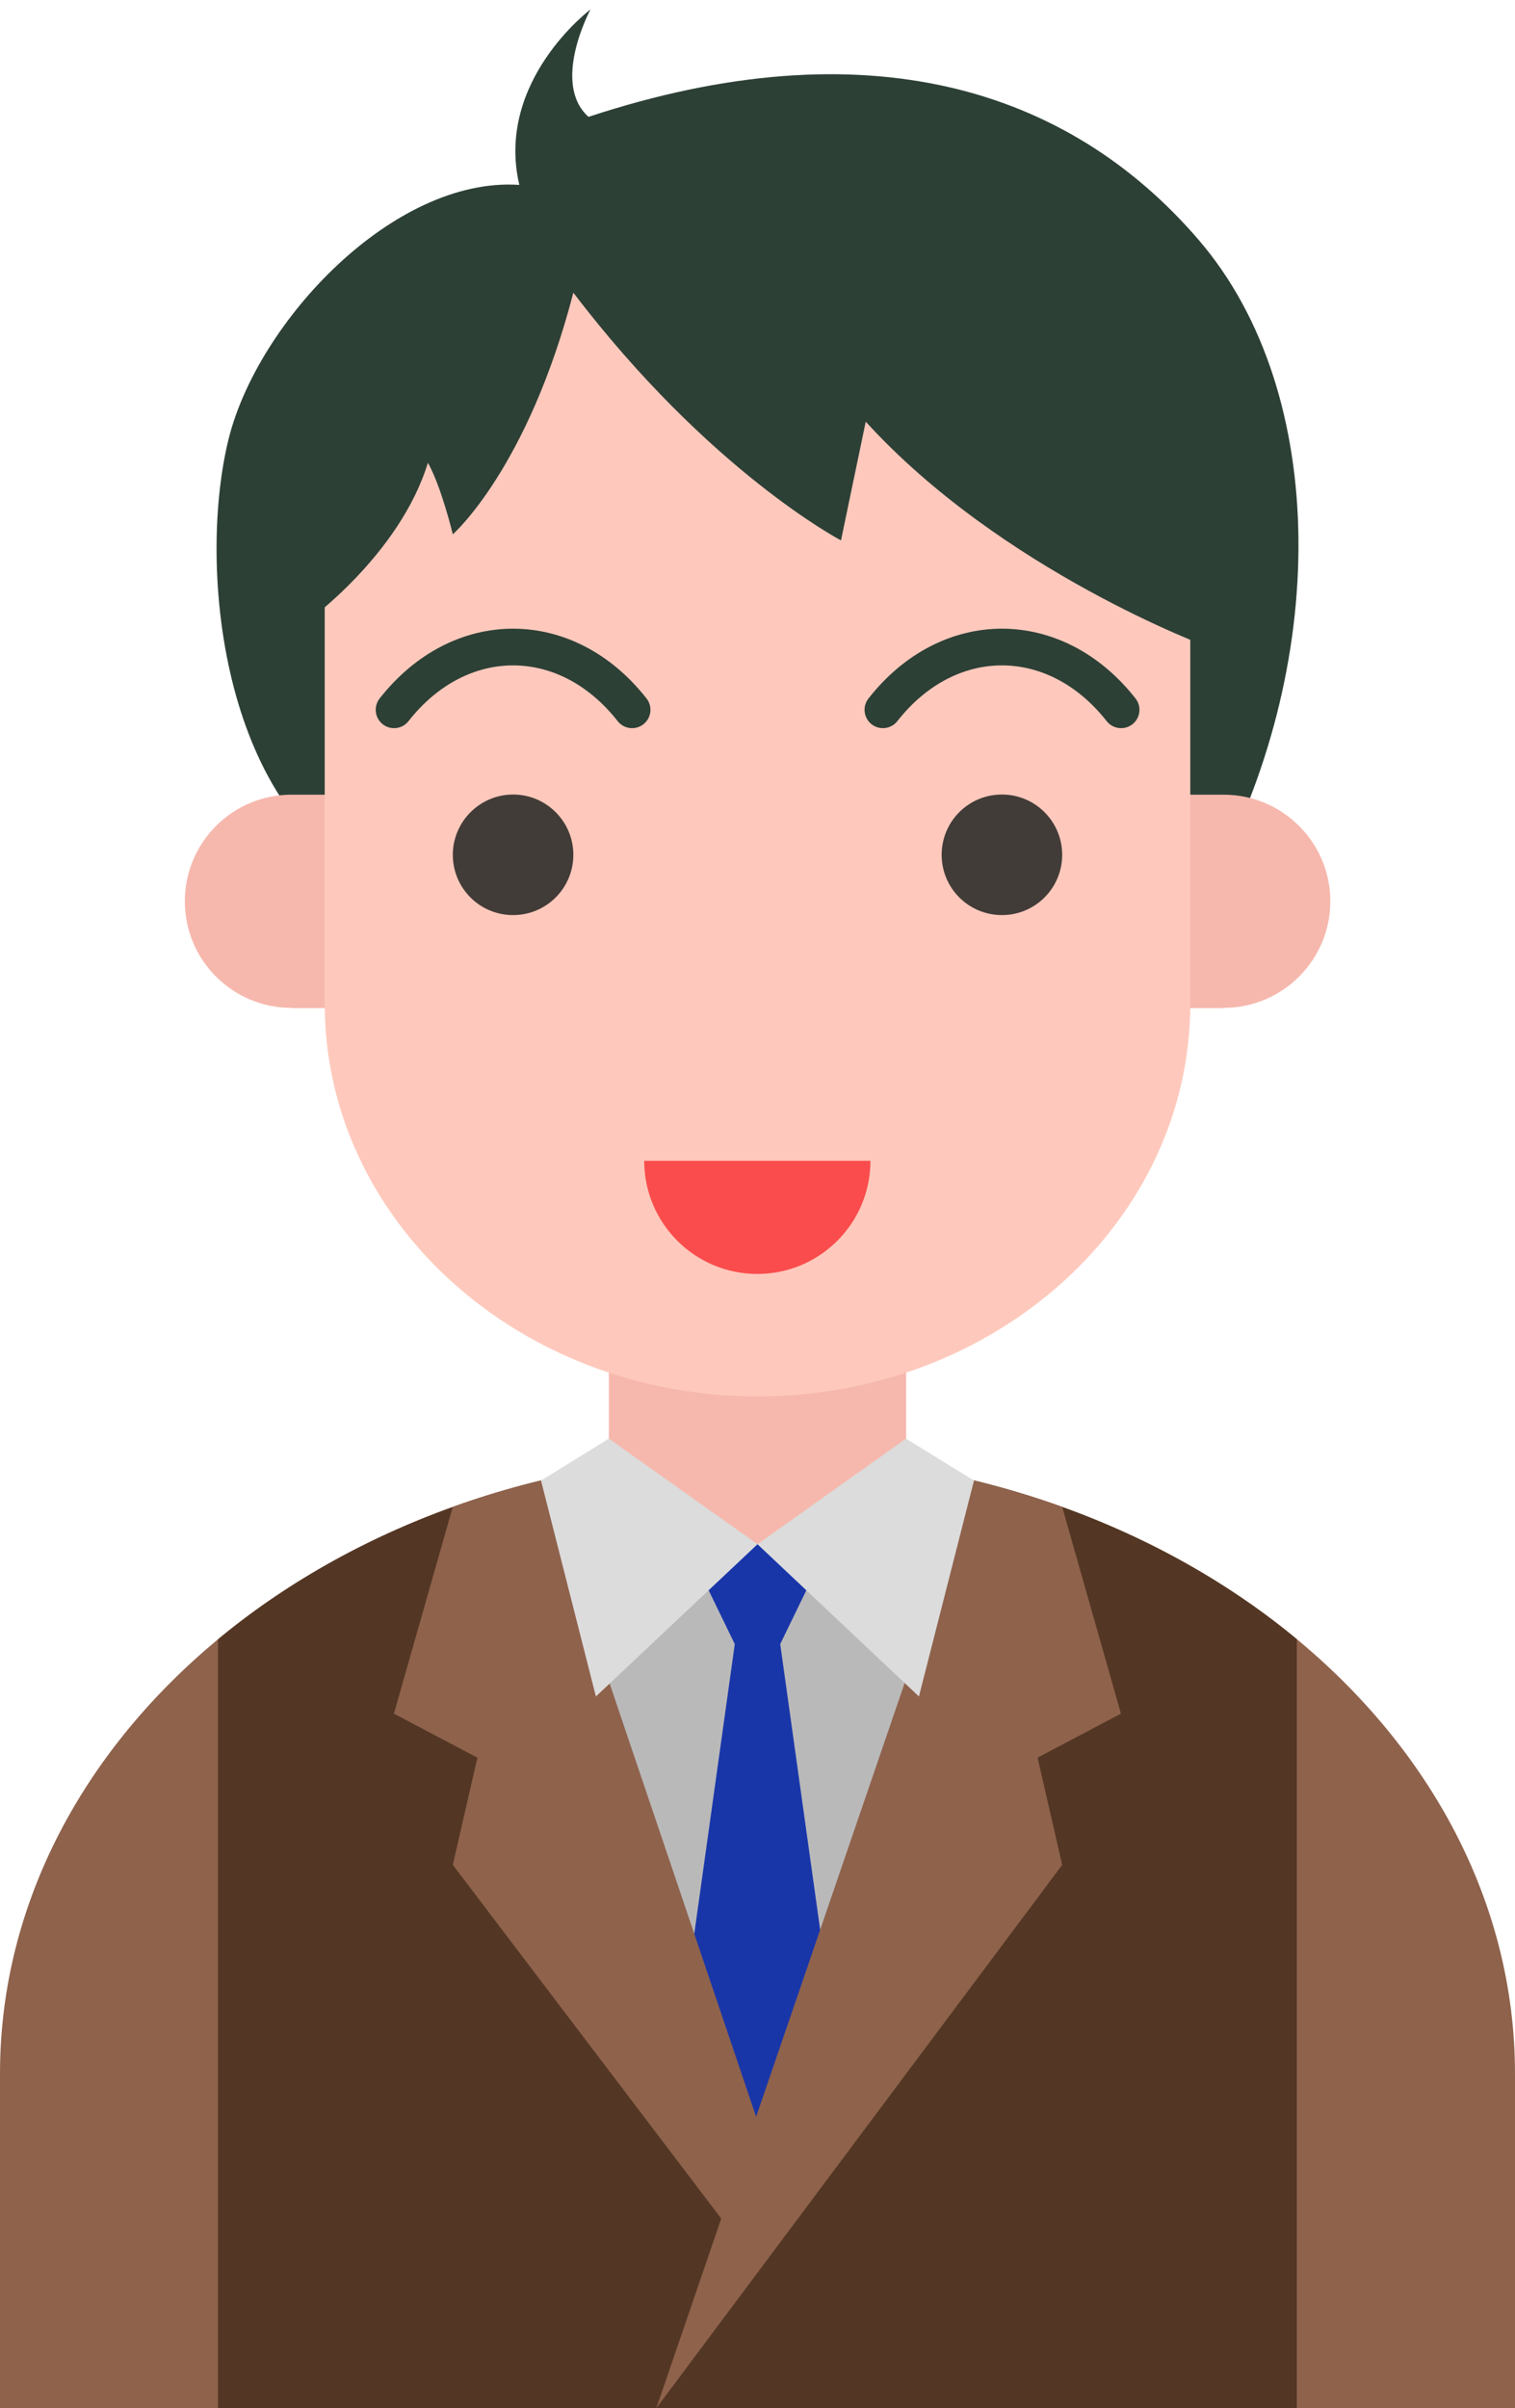 <?xml version="1.0" encoding="UTF-8"?>
<svg id="_レイヤー_1" data-name="レイヤー 1" xmlns="http://www.w3.org/2000/svg" xmlns:xlink="http://www.w3.org/1999/xlink" viewBox="0 0 90 143">
  <defs>
    <style>
      .cls-1 {
        fill: #1936a9;
      }

      .cls-1, .cls-2, .cls-3, .cls-4, .cls-5, .cls-6, .cls-7, .cls-8, .cls-9, .cls-10, .cls-11 {
        stroke-width: 0px;
      }

      .cls-2 {
        fill: #dcdcdc;
      }

      .cls-3 {
        fill: #b9b9b9;
      }

      .cls-4 {
        fill: #533724;
      }

      .cls-5 {
        fill: #fa4c4c;
      }

      .cls-6, .cls-12 {
        fill: none;
      }

      .cls-12 {
        stroke: #2d4036;
        stroke-linecap: round;
        stroke-miterlimit: 10;
        stroke-width: 2.18px;
      }

      .cls-13 {
        clip-path: url(#clippath-1);
      }

      .cls-14 {
        clip-path: url(#clippath);
      }

      .cls-7 {
        fill: #423c38;
      }

      .cls-8 {
        fill: #fec9bc;
      }

      .cls-9 {
        fill: #f6b8ad;
      }

      .cls-10 {
        fill: #8f624c;
      }

      .cls-11 {
        fill: #2d4036;
      }
    </style>
    <clipPath id="clippath">
      <path class="cls-6" d="M0,123.14c0-20.29,20.15-36.75,45-36.75s45,16.46,45,36.75v19.86H0v-19.86Z"/>
    </clipPath>
    <clipPath id="clippath-1">
      <polygon class="cls-6" points="57.86 81.21 32.14 81.21 32.14 111.17 45 131.45 57.86 111.17 57.86 81.21"/>
    </clipPath>
  </defs>
  <rect class="cls-6" width="90" height="143"/>
  <g>
    <g>
      <path class="cls-10" d="M0,123.14c0-20.29,20.15-36.75,45-36.75s45,16.46,45,36.75v19.86H0v-19.86Z"/>
      <g class="cls-14">
        <g>
          <rect class="cls-4" x="12.95" y="81.21" width="64.09" height="61.79"/>
          <polygon class="cls-3" points="57.86 81.21 32.14 81.21 32.14 111.17 45 131.45 57.86 111.17 57.86 81.21"/>
          <g class="cls-13">
            <polygon class="cls-1" points="45 136.19 39.27 128.95 43.65 97.63 40.77 91.7 45 91.7 49.23 91.7 46.35 97.63 50.73 128.95 45 136.19"/>
          </g>
          <g>
            <polygon class="cls-10" points="44.99 134.57 26.9 110.74 32.14 87.92 44.99 125.91 44.99 134.57"/>
            <polygon class="cls-10" points="32.14 87.92 27.29 86.6 26.9 89.48 23.4 101.76 34.84 107.79 32.14 87.92"/>
            <polygon class="cls-10" points="63.1 110.74 57.86 87.92 38.99 143 63.1 110.74"/>
            <polygon class="cls-10" points="57.86 87.92 62.7 86.6 63.1 89.48 66.59 101.76 55.15 107.79 57.86 87.92"/>
          </g>
        </g>
      </g>
    </g>
    <g>
      <path class="cls-9" d="M36.17,77.75v10.27c0,2.81,3.95,3.67,8.83,3.67s8.83-.87,8.83-3.67v-10.27h-17.65Z"/>
      <polygon class="cls-2" points="45 91.7 54.59 100.74 57.86 87.92 53.82 85.43 45 91.7"/>
      <polygon class="cls-2" points="45 91.7 35.4 100.74 32.14 87.92 36.17 85.43 45 91.7"/>
      <path class="cls-11" d="M71.8,52.64l-50.32-.61c-8.49-4.85-9.69-18.73-7.9-25.96,1.74-7.01,9.83-15.59,17.27-15.09-1.44-6.17,4.23-10.42,4.23-10.42,0,0-2.36,4.37-.12,6.38,16.47-5.43,28.49-1.73,36.26,7.32,7.81,9.1,7.77,25.4.58,38.39Z"/>
      <path class="cls-9" d="M72.69,59.85c3.5,0,6.34-2.84,6.34-6.33s-2.84-6.33-6.34-6.33h-8.12v12.67h8.12Z"/>
      <path class="cls-9" d="M17.31,59.85c-3.5,0-6.33-2.84-6.33-6.33s2.83-6.33,6.33-6.33h8.12v12.67h-8.12Z"/>
      <path class="cls-8" d="M45,12.99c-14.2,0-25.71,10.44-25.71,23.31v23.31c0,12.88,11.51,23.31,25.71,23.31s25.71-10.44,25.71-23.31v-23.31c0-12.88-11.51-23.31-25.71-23.31Z"/>
      <path class="cls-7" d="M63.1,50.76c0,1.98-1.6,3.58-3.58,3.58s-3.58-1.6-3.58-3.58,1.6-3.58,3.58-3.58,3.58,1.61,3.58,3.58Z"/>
      <path class="cls-7" d="M26.9,50.76c0,1.98,1.6,3.58,3.58,3.58s3.58-1.6,3.58-3.58-1.61-3.58-3.58-3.58-3.58,1.61-3.58,3.58Z"/>
      <path class="cls-12" d="M52.45,42.15c3.9-4.97,10.24-4.97,14.15,0"/>
      <path class="cls-12" d="M37.55,42.15c-3.9-4.97-10.24-4.97-14.14,0"/>
      <path class="cls-11" d="M18.22,36.93c-3.47-15.94,9.44-27.9,29.36-27.33,19.92.57,26.43,14.4,24.22,28.83,0,0-12.28-4.51-20.37-13.39l-1.47,7.05s-7.8-4.08-15.9-14.71c-2.71,10.45-7.16,14.35-7.16,14.35,0,0-.68-2.83-1.48-4.25-1.68,5.49-7.21,9.45-7.21,9.45Z"/>
      <path class="cls-5" d="M51.71,68.93c0,3.71-3.01,6.72-6.72,6.72s-6.72-3.01-6.72-6.72h13.43Z"/>
    </g>
  </g>
</svg>